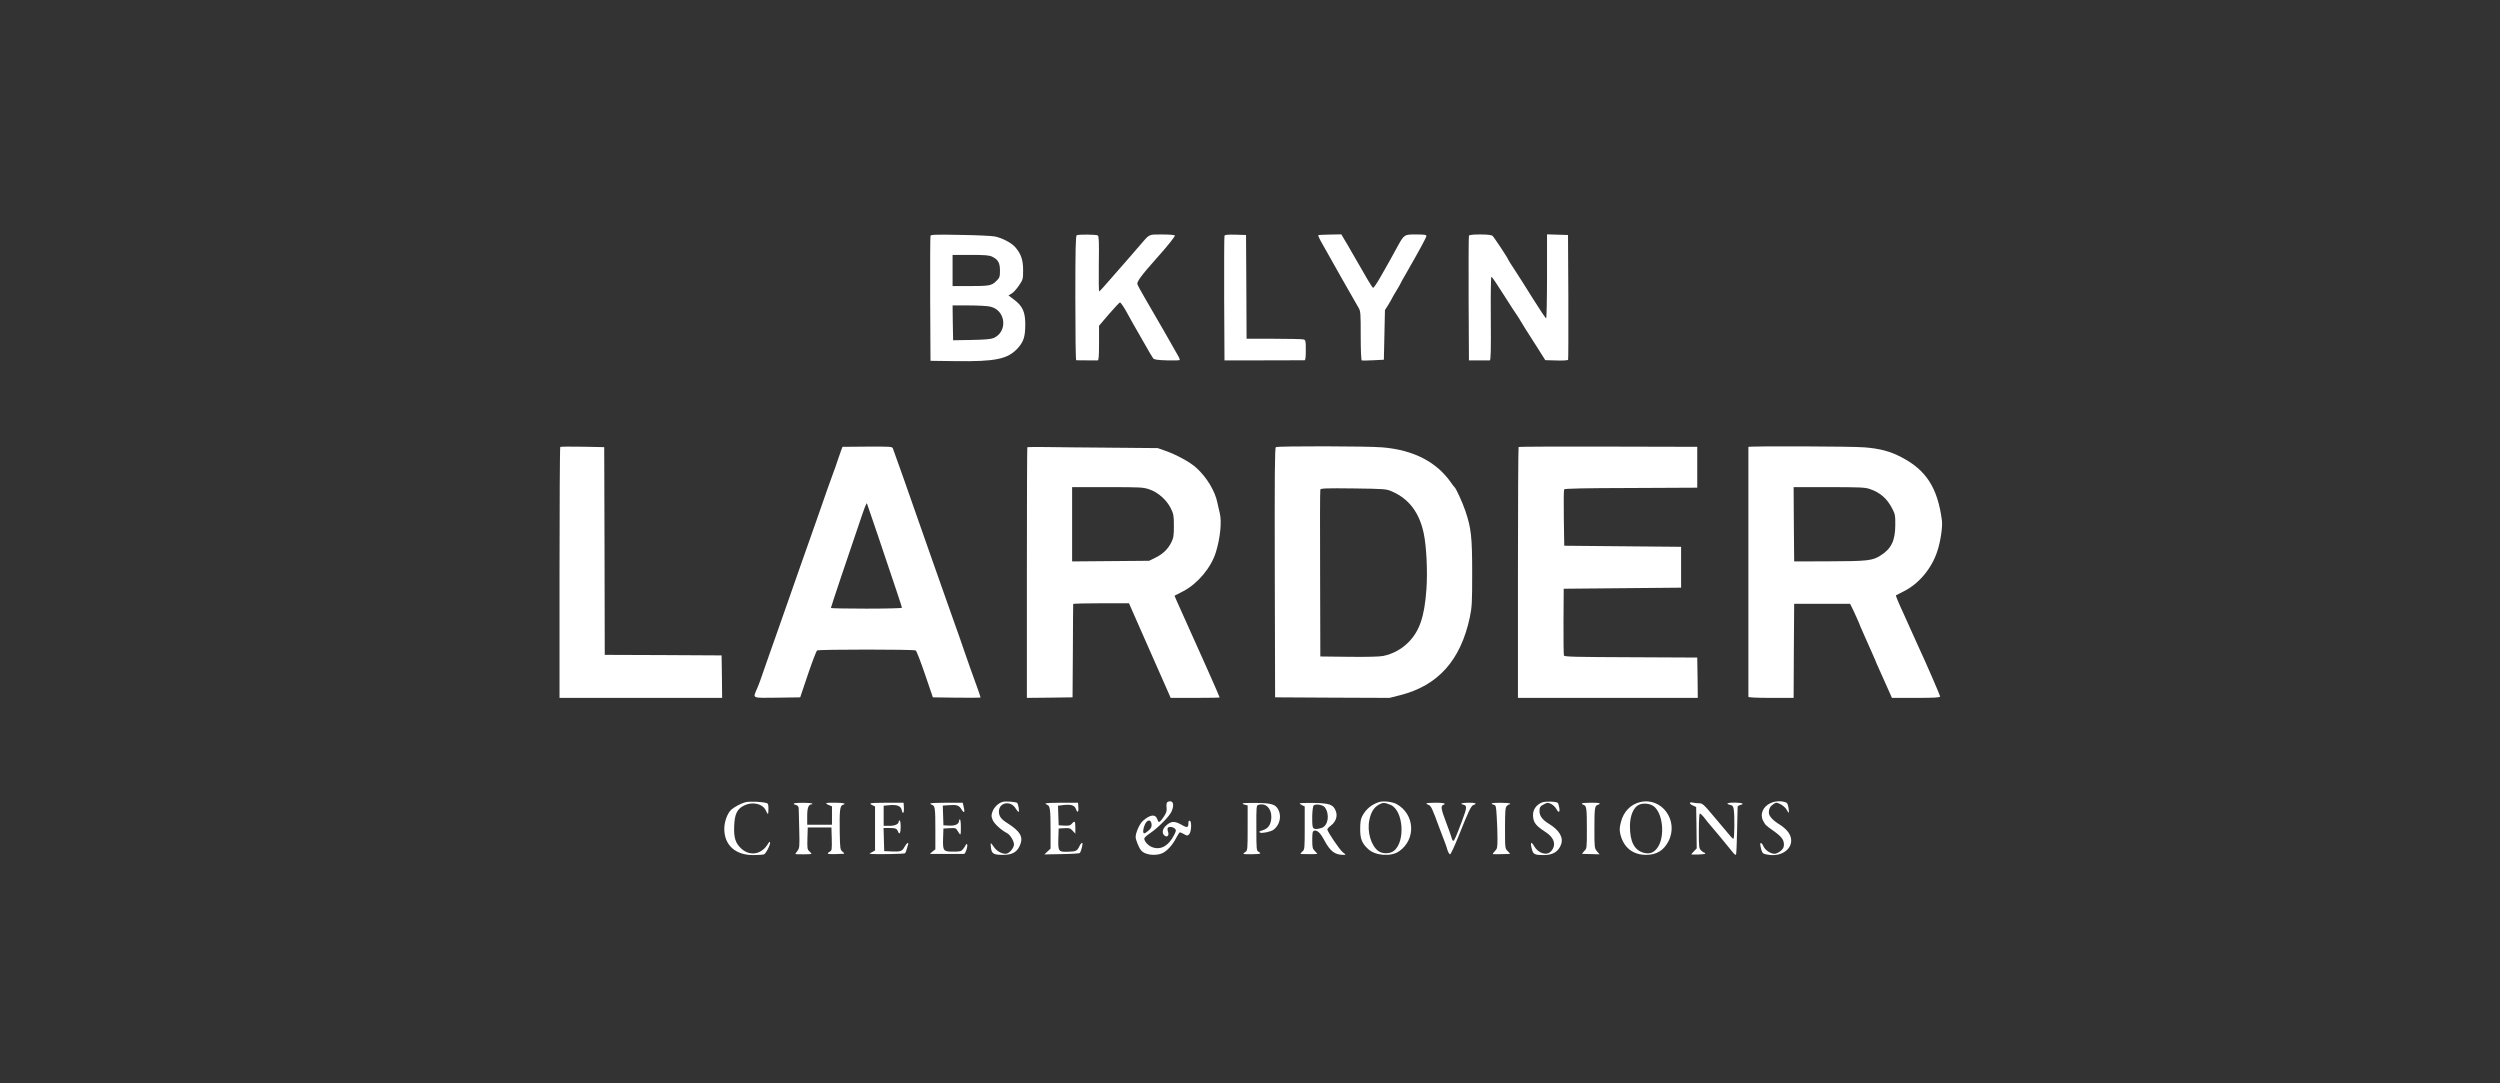 <svg width="210" height="91" viewBox="0 0 210 91" fill="none" xmlns="http://www.w3.org/2000/svg">
<rect x="0" y="0" width="210" height="91" fill="#333333" stroke="none"/>
<path d="M78.162 19.804C78.135 19.867 78.126 22.26 78.135 25.114L78.162 30.308L80.288 30.335C83.635 30.38 84.657 30.163 85.489 29.251C85.987 28.7 86.123 28.276 86.123 27.237C86.123 26.207 85.897 25.71 85.191 25.178L84.712 24.816L84.983 24.654C85.137 24.564 85.408 24.256 85.598 23.976C85.933 23.48 85.942 23.434 85.942 22.685C85.942 21.827 85.761 21.312 85.272 20.752C84.956 20.4 84.214 20.003 83.59 19.867C83.346 19.813 82.025 19.75 80.668 19.732C78.696 19.695 78.198 19.704 78.162 19.804ZM83.328 21.556C83.843 21.8 83.997 22.08 83.997 22.73C83.997 23.263 83.97 23.326 83.689 23.606C83.3 23.994 83.11 24.031 81.41 24.031H80.017V22.721V21.412H81.518C82.721 21.412 83.083 21.439 83.328 21.556ZM83.183 25.756C84.503 26.054 84.675 27.887 83.445 28.402C83.228 28.492 82.676 28.537 81.6 28.555L80.062 28.583L80.035 27.119L80.017 25.656H81.392C82.151 25.656 82.957 25.701 83.183 25.756Z" fill="white"/>
<path d="M90.447 19.759C90.356 19.795 90.329 20.933 90.329 25.033C90.329 27.905 90.356 30.263 90.401 30.263C90.546 30.272 92.102 30.272 92.211 30.272C92.292 30.263 92.319 29.91 92.319 28.818V27.363L93.142 26.397C93.604 25.864 94.02 25.422 94.074 25.404C94.128 25.395 94.345 25.702 94.562 26.081C94.771 26.469 95.042 26.957 95.169 27.174C95.295 27.382 95.702 28.095 96.073 28.754C96.444 29.414 96.797 30.01 96.86 30.091C96.951 30.209 97.195 30.245 98.045 30.272C98.624 30.29 99.103 30.272 99.103 30.236C99.103 30.19 99.058 30.073 99.004 29.965C98.841 29.658 96.788 26.081 96.164 25.024C95.856 24.5 95.576 23.986 95.539 23.868C95.476 23.679 95.883 23.119 97.123 21.728C98.081 20.662 98.733 19.84 98.687 19.777C98.66 19.732 98.181 19.696 97.611 19.696C96.444 19.696 96.598 19.623 95.711 20.653C95.467 20.942 95.078 21.394 94.852 21.646C94.626 21.899 93.984 22.64 93.414 23.29C92.853 23.95 92.364 24.482 92.328 24.482C92.301 24.482 92.283 23.444 92.301 22.17C92.328 20.319 92.31 19.831 92.211 19.777C92.084 19.696 90.637 19.678 90.447 19.759Z" fill="white"/>
<path d="M102.857 19.804C102.83 19.867 102.821 22.251 102.83 25.096L102.857 30.271H106.159C107.977 30.262 109.515 30.262 109.578 30.262C109.66 30.262 109.687 30.037 109.687 29.413C109.687 28.61 109.678 28.564 109.488 28.51C109.37 28.483 108.248 28.456 107 28.456H104.712L104.693 24.094L104.666 19.741L103.78 19.713C103.129 19.695 102.884 19.723 102.857 19.804Z" fill="white"/>
<path d="M110.736 19.758C110.718 19.785 110.8 19.993 110.926 20.219C111.605 21.438 113.939 25.566 114.11 25.837C114.291 26.135 114.3 26.27 114.3 28.203C114.3 29.449 114.337 30.262 114.391 30.28C114.436 30.289 114.879 30.289 115.359 30.262L116.245 30.217L116.29 28.131L116.336 26.044L116.634 25.575C116.788 25.313 116.924 25.087 116.924 25.069C116.924 25.042 117.087 24.762 117.286 24.437C117.485 24.112 117.647 23.832 117.647 23.805C117.647 23.787 117.864 23.389 118.136 22.928C119.185 21.104 119.818 19.939 119.818 19.822C119.818 19.722 119.628 19.695 118.959 19.695C117.946 19.695 117.955 19.686 117.376 20.734C117.159 21.131 116.878 21.637 116.752 21.872C116.625 22.098 116.272 22.712 115.974 23.245C115.675 23.768 115.395 24.193 115.341 24.175C115.259 24.157 114.771 23.326 113.513 21.122C113.323 20.788 113.061 20.327 112.916 20.102L112.672 19.686L111.722 19.704C111.207 19.713 110.764 19.731 110.736 19.758Z" fill="white"/>
<path d="M123.391 19.803C123.364 19.867 123.355 22.251 123.364 25.096L123.391 30.271H124.205C124.658 30.271 125.074 30.271 125.137 30.271C125.228 30.262 125.246 29.558 125.228 26.74C125.21 24.563 125.237 23.226 125.282 23.244C125.336 23.262 125.807 23.958 126.34 24.807C126.874 25.647 127.344 26.378 127.39 26.424C127.435 26.478 127.652 26.821 127.869 27.191C128.095 27.561 128.303 27.905 128.348 27.959C128.385 28.004 128.728 28.546 129.108 29.151L129.805 30.253L130.746 30.28C131.324 30.298 131.704 30.271 131.722 30.217C131.741 30.163 131.75 27.787 131.741 24.933L131.713 19.74L130.836 19.713L129.95 19.686V23.208C129.95 25.15 129.913 26.74 129.877 26.74C129.832 26.74 129.334 25.999 128.765 25.087C128.204 24.184 127.507 23.082 127.218 22.648C126.928 22.206 126.693 21.835 126.693 21.817C126.693 21.727 125.49 19.903 125.363 19.803C125.264 19.731 124.893 19.695 124.323 19.695C123.69 19.695 123.419 19.731 123.391 19.803Z" fill="white"/>
<path d="M47.063 37.542C47.027 37.578 47 42.337 47 48.118V58.622H53.83H60.659L60.641 56.833L60.614 55.054L55.711 55.027L50.799 55.009L50.781 46.284L50.754 37.56L48.936 37.524C47.941 37.505 47.099 37.515 47.063 37.542Z" fill="white"/>
<path d="M70.682 37.759C70.636 37.886 70.492 38.292 70.365 38.663C70.247 39.033 70.112 39.421 70.067 39.52C69.976 39.737 69.09 42.248 68.773 43.178C68.646 43.549 68.348 44.38 68.122 45.03C67.895 45.671 67.525 46.71 67.308 47.333C67.09 47.956 66.638 49.23 66.312 50.178C65.978 51.117 65.571 52.282 65.408 52.752C65.236 53.222 64.856 54.323 64.549 55.191C64.241 56.057 63.934 56.943 63.861 57.159C63.789 57.376 63.644 57.728 63.544 57.954C63.246 58.668 63.137 58.632 65.299 58.605L67.217 58.577L67.868 56.645C68.23 55.579 68.574 54.676 68.637 54.639C68.791 54.54 76.769 54.54 76.923 54.639C76.987 54.676 77.339 55.579 77.701 56.645L78.361 58.577L80.37 58.605C81.464 58.614 82.369 58.614 82.369 58.586C82.369 58.55 82.124 57.837 82.043 57.629C81.953 57.412 81.111 55.028 80.876 54.333C80.758 53.98 80.478 53.167 80.243 52.526C80.008 51.876 79.519 50.494 79.157 49.455C78.796 48.408 78.289 46.972 78.027 46.249C77.24 44.027 76.932 43.151 76.76 42.636C76.616 42.185 75.132 38.012 74.996 37.651C74.942 37.516 74.725 37.507 72.853 37.516L70.772 37.534L70.682 37.759ZM73.73 44.94C75.25 49.446 75.765 50.982 75.765 51.054C75.765 51.09 74.427 51.126 72.78 51.126C71.143 51.126 69.795 51.099 69.795 51.072C69.795 51.036 70.184 49.853 70.663 48.426C71.152 47.008 71.794 45.084 72.111 44.154C72.654 42.537 72.771 42.23 72.825 42.293C72.835 42.311 73.242 43.495 73.73 44.94Z" fill="white"/>
<path d="M86.294 37.569C86.276 37.587 86.258 42.337 86.258 48.118V58.622L88.176 58.603L90.094 58.576L90.121 54.693C90.13 52.552 90.139 50.782 90.148 50.737C90.148 50.701 91.206 50.674 92.491 50.674H94.834L95.756 52.769C96.263 53.925 96.833 55.217 97.023 55.641C97.376 56.436 97.982 57.809 98.208 58.324L98.334 58.622H100.388C101.528 58.622 102.45 58.603 102.45 58.586C102.45 58.513 100.605 54.377 99.176 51.216C99.067 50.99 98.913 50.638 98.823 50.43L98.66 50.041L98.904 49.915C99.04 49.843 99.266 49.725 99.411 49.653C100.614 49.021 101.745 47.666 102.134 46.384C102.504 45.191 102.64 43.801 102.459 43.096C102.414 42.916 102.324 42.527 102.26 42.229C102.07 41.254 101.356 40.071 100.469 39.276C99.954 38.815 98.859 38.21 97.891 37.867L97.249 37.641L93.269 37.605C91.08 37.587 88.619 37.569 87.814 37.551C87 37.542 86.313 37.551 86.294 37.569ZM96.552 41.109C97.276 41.353 98 41.994 98.353 42.708C98.579 43.168 98.606 43.313 98.606 44.171C98.606 44.993 98.579 45.182 98.389 45.562C98.099 46.14 97.674 46.546 97.041 46.853L96.525 47.106L93.296 47.133L90.058 47.16V44.044V40.919H93.025C95.802 40.919 96.028 40.928 96.552 41.109Z" fill="white"/>
<path d="M107.172 37.56C107.082 37.623 107.064 39.791 107.082 48.109L107.109 58.576L111.912 58.603L116.716 58.622L117.611 58.396C120.795 57.592 122.695 55.469 123.464 51.857C123.645 50.981 123.663 50.656 123.663 48.145C123.663 45.11 123.581 44.352 123.084 42.897C122.84 42.184 122.306 41.019 122.179 40.919C122.143 40.892 122.017 40.73 121.899 40.558C120.678 38.797 118.733 37.795 116.119 37.578C114.861 37.469 107.335 37.46 107.172 37.56ZM116.924 41.281C118.353 41.904 119.221 43.051 119.592 44.794C119.827 45.923 119.927 48.018 119.818 49.518C119.656 51.803 119.239 53.013 118.308 53.952C117.738 54.53 117.005 54.928 116.2 55.099C115.874 55.163 114.879 55.19 113.305 55.172L110.908 55.144L110.89 48.19C110.872 44.361 110.881 41.181 110.908 41.118C110.945 41.019 111.478 41.001 113.685 41.028C116.345 41.064 116.444 41.073 116.924 41.281Z" fill="white"/>
<path d="M127.562 37.551C127.534 37.578 127.507 42.337 127.507 48.118V58.622H135.061H142.614L142.596 56.924L142.568 55.235L136.996 55.208C132.32 55.19 131.406 55.172 131.37 55.063C131.343 54.991 131.325 53.699 131.334 52.191L131.352 49.454L136.282 49.409L141.212 49.364V47.648V45.932L136.309 45.887L131.397 45.842L131.361 43.53C131.343 42.256 131.352 41.172 131.388 41.109C131.433 41.037 133.025 41.001 137.014 40.992L142.568 40.965V39.249V37.533L135.097 37.515C130.99 37.505 127.598 37.515 127.562 37.551Z" fill="white"/>
<path d="M146.865 37.542C146.865 37.56 146.865 42.274 146.865 48.009C146.865 53.745 146.865 58.477 146.865 58.531C146.865 58.586 147.562 58.622 148.765 58.622H150.664L150.683 54.666L150.71 50.719H153.062H155.404L155.522 50.945C155.685 51.252 156.273 52.57 156.273 52.625C156.273 52.643 156.418 52.968 156.589 53.347C156.761 53.717 156.906 54.042 156.906 54.061C156.906 54.079 157.051 54.404 157.223 54.774C157.394 55.153 157.539 55.479 157.539 55.497C157.539 55.524 157.657 55.795 157.802 56.111C157.946 56.427 158.254 57.113 158.489 57.646L158.923 58.622H160.94C162.505 58.622 162.967 58.594 162.967 58.504C162.967 58.405 161.782 55.668 161.094 54.196C160.94 53.871 160.687 53.302 160.524 52.932C160.361 52.561 160.09 51.956 159.918 51.586C159.421 50.511 159.231 50.041 159.267 50.005C159.285 49.987 159.602 49.825 159.963 49.644C161.185 49.03 162.252 47.757 162.722 46.339C163.003 45.517 163.193 44.243 163.12 43.71C162.759 40.974 161.8 39.483 159.71 38.4C158.76 37.903 157.928 37.686 156.626 37.578C155.585 37.487 146.865 37.46 146.865 37.542ZM157.051 41.073C157.928 41.362 158.516 41.877 158.95 42.726C159.186 43.177 159.213 43.304 159.204 44.126C159.195 45.417 158.869 46.095 157.964 46.664C157.295 47.097 156.843 47.142 153.659 47.151L150.71 47.16L150.683 44.044L150.664 40.919H153.631C156.164 40.919 156.671 40.938 157.051 41.073Z" fill="white"/>
<path d="M62.631 67.383C62.278 67.473 61.708 67.762 61.437 68.006C61.111 68.286 60.84 69.017 60.84 69.623C60.84 70.996 61.781 71.844 63.3 71.826C63.68 71.826 64.069 71.799 64.169 71.772C64.35 71.709 64.775 70.833 64.675 70.734C64.648 70.707 64.585 70.752 64.54 70.833C64.015 71.763 63.029 71.962 62.278 71.293C61.772 70.833 61.627 70.363 61.672 69.352C61.717 68.358 61.925 67.943 62.522 67.654C63.21 67.32 64.06 67.509 64.323 68.069C64.404 68.241 64.485 68.376 64.503 68.376C64.531 68.376 64.549 68.178 64.549 67.934C64.549 67.554 64.522 67.482 64.35 67.446C63.924 67.338 62.956 67.302 62.631 67.383Z" fill="white"/>
<path d="M84.223 67.356C83.87 67.446 83.49 67.817 83.364 68.187C83.255 68.512 83.264 68.593 83.4 68.909C83.545 69.225 84.115 69.74 84.603 69.993C84.856 70.12 85.173 70.644 85.173 70.933C85.173 71.249 84.757 71.718 84.477 71.718C84.115 71.718 83.698 71.474 83.472 71.122C83.355 70.942 83.246 70.815 83.228 70.833C83.21 70.851 83.219 71.041 83.246 71.249C83.31 71.718 83.472 71.809 84.278 71.809C85.082 71.809 85.49 71.547 85.725 70.878C85.942 70.264 85.652 69.794 84.648 69.162C84.088 68.81 83.916 68.575 83.907 68.178C83.907 67.392 84.902 67.212 85.318 67.916C85.408 68.07 85.517 68.196 85.562 68.196C85.643 68.196 85.544 67.555 85.444 67.446C85.363 67.356 84.467 67.284 84.223 67.356Z" fill="white"/>
<path d="M98.045 67.392C97.991 67.446 97.963 67.636 97.991 67.826C98.027 68.088 97.982 68.25 97.81 68.521C97.692 68.72 97.529 68.928 97.448 68.991C97.339 69.09 97.303 69.063 97.222 68.837C97.059 68.359 96.625 68.404 96.001 68.955C95.729 69.189 95.394 69.948 95.394 70.309C95.394 70.544 95.675 71.231 95.865 71.447C96.172 71.809 97.032 71.917 97.611 71.682C98.009 71.511 98.497 70.987 98.796 70.391C98.931 70.129 99.076 69.912 99.112 69.912C99.148 69.912 99.302 69.984 99.456 70.066C99.718 70.219 99.737 70.219 99.89 70.075C100.08 69.876 100.116 69 99.945 68.946C99.872 68.919 99.827 68.982 99.827 69.081C99.827 69.542 99.746 69.569 99.23 69.271C98.651 68.946 98.362 68.964 97.927 69.37C97.611 69.668 97.584 70.047 97.864 70.219C98.072 70.346 98.217 70.147 98.117 69.876C98.072 69.767 98.063 69.632 98.081 69.569C98.135 69.415 98.515 69.433 98.687 69.605C98.814 69.731 98.805 69.786 98.615 70.165C98.153 71.041 97.547 71.402 96.851 71.186C96.498 71.086 96.118 70.698 96.118 70.436C96.118 70.373 96.326 70.174 96.589 70.002C97.285 69.533 98.253 68.557 98.416 68.151C98.615 67.69 98.579 67.347 98.334 67.311C98.235 67.302 98.108 67.329 98.045 67.392ZM96.733 69.235C96.751 69.451 96.697 69.569 96.489 69.758C96.335 69.894 96.172 70.002 96.118 70.002C95.974 70.002 96.01 69.596 96.181 69.235C96.38 68.819 96.688 68.819 96.733 69.235Z" fill="white"/>
<path d="M115.838 67.374C115.196 67.582 114.735 67.97 114.427 68.557C114.301 68.792 114.255 69.072 114.255 69.641C114.255 70.472 114.4 70.833 114.925 71.321C115.531 71.89 116.851 71.98 117.521 71.51C118.968 70.508 118.851 68.385 117.304 67.536C116.969 67.347 116.173 67.256 115.838 67.374ZM116.806 67.609C117.892 68.06 118.073 70.734 117.069 71.483C116.734 71.736 116.119 71.736 115.775 71.483C115.169 71.032 114.825 69.867 115.024 68.891C115.16 68.214 115.413 67.816 115.838 67.582C116.164 67.401 116.291 67.401 116.806 67.609Z" fill="white"/>
<path d="M129.542 67.401C129.081 67.573 128.773 67.988 128.773 68.44C128.773 69.072 128.981 69.352 129.859 69.912C130.573 70.373 130.745 71.014 130.284 71.511C129.922 71.908 129.207 71.682 128.855 71.059C128.61 70.625 128.52 70.761 128.683 71.348C128.791 71.763 128.918 71.827 129.678 71.827C130.429 71.827 130.899 71.547 131.125 70.951C131.351 70.355 130.989 69.731 130.094 69.189C129.56 68.864 129.316 68.53 129.316 68.133C129.316 67.808 129.388 67.708 129.732 67.537C129.976 67.41 130.031 67.41 130.302 67.537C130.456 67.618 130.655 67.799 130.727 67.943C130.917 68.304 131.053 68.268 130.98 67.853C130.953 67.672 130.89 67.482 130.854 67.446C130.745 67.32 129.832 67.293 129.542 67.401Z" fill="white"/>
<path d="M137.774 67.374C136.96 67.573 136.372 68.187 136.155 69.063C136.037 69.533 136.028 69.722 136.11 70.075C136.381 71.185 137.15 71.809 138.271 71.809C139.158 71.809 139.755 71.438 140.153 70.662C141.039 68.936 139.592 66.941 137.774 67.374ZM138.896 67.717C139.701 68.295 139.882 70.327 139.212 71.231C138.905 71.646 138.543 71.763 138.054 71.628C137.286 71.411 136.915 70.698 136.915 69.415C136.915 68.512 137.213 67.808 137.674 67.6C138.027 67.437 138.588 67.492 138.896 67.717Z" fill="white"/>
<path d="M148.719 67.465C148.095 67.745 147.815 68.395 148.095 68.928C148.285 69.298 148.33 69.343 148.936 69.768C149.633 70.255 149.841 70.526 149.85 70.924C149.85 71.177 149.787 71.303 149.569 71.484C149.416 71.61 149.19 71.719 149.063 71.719C148.728 71.719 148.258 71.402 148.131 71.086C148.014 70.815 147.86 70.716 147.86 70.924C147.86 70.987 147.905 71.195 147.95 71.375C148.041 71.673 148.086 71.719 148.43 71.782C149.986 72.098 151.044 70.833 150.112 69.777C149.958 69.605 149.687 69.379 149.506 69.271C148.927 68.928 148.584 68.548 148.584 68.259C148.584 67.925 148.701 67.717 148.991 67.528C149.208 67.392 149.235 67.392 149.579 67.564C149.778 67.663 150.004 67.871 150.085 68.025C150.266 68.386 150.311 68.323 150.23 67.835C150.176 67.519 150.121 67.419 149.94 67.374C149.533 67.257 149.09 67.293 148.719 67.465Z" fill="white"/>
<path d="M66.693 67.491C66.638 67.527 66.702 67.581 66.838 67.608C67.018 67.662 67.082 67.735 67.091 67.915C67.091 68.042 67.118 68.836 67.136 69.685C67.172 71.112 67.163 71.239 66.991 71.465C66.892 71.6 66.81 71.718 66.81 71.736C66.81 71.754 67.118 71.763 67.489 71.763C67.86 71.763 68.167 71.745 68.167 71.718C68.167 71.69 68.086 71.6 67.986 71.51C67.814 71.365 67.805 71.266 67.823 70.426L67.851 69.505H68.846H69.841L69.868 70.471C69.886 71.365 69.877 71.447 69.705 71.537C69.388 71.709 69.506 71.763 70.13 71.745C70.474 71.736 70.799 71.727 70.872 71.718C70.944 71.718 70.908 71.645 70.781 71.546C70.573 71.374 70.564 71.329 70.537 69.893C70.51 68.069 70.555 67.68 70.799 67.608C71.125 67.5 70.899 67.436 70.175 67.427C69.352 67.418 69.225 67.455 69.606 67.617L69.886 67.735V68.511V69.279H68.846H67.805V68.566C67.805 67.852 67.914 67.563 68.185 67.563C68.24 67.563 68.258 67.536 68.222 67.5C68.14 67.418 66.828 67.409 66.693 67.491Z" fill="white"/>
<path d="M73.133 67.483C73.088 67.51 73.151 67.582 73.278 67.636L73.504 67.745V69.587V71.439L73.26 71.574C73.115 71.646 73.025 71.71 73.052 71.719C73.504 71.782 75.983 71.737 76.028 71.673C76.073 71.619 76.127 71.475 76.163 71.339C76.191 71.213 76.245 71.041 76.272 70.96C76.38 70.68 76.154 70.815 75.983 71.132C75.784 71.511 75.648 71.556 74.861 71.52L74.273 71.493L74.246 70.517L74.219 69.551H74.698C75.223 69.551 75.34 69.605 75.431 69.84C75.548 70.165 75.657 69.984 75.657 69.461C75.657 69.163 75.621 68.919 75.575 68.919C75.53 68.919 75.494 68.955 75.494 69C75.494 69.226 75.186 69.37 74.716 69.37H74.228V68.521V67.681L74.698 67.636C75.34 67.573 75.666 67.7 75.738 68.025C75.82 68.449 75.955 68.323 75.928 67.853L75.901 67.428H74.562C73.821 67.428 73.178 67.447 73.133 67.483Z" fill="white"/>
<path d="M78.153 67.491C78.135 67.527 78.19 67.573 78.289 67.609C78.542 67.681 78.57 67.889 78.57 69.704V71.348L78.334 71.528C78.199 71.637 78.108 71.718 78.126 71.727C78.19 71.736 80.876 71.736 80.985 71.727C81.111 71.718 81.329 71.005 81.229 70.914C81.193 70.887 81.148 70.905 81.129 70.969C81.111 71.032 81.012 71.176 80.912 71.303C80.74 71.519 80.668 71.537 80.062 71.537C79.23 71.537 79.185 71.483 79.221 70.381L79.248 69.596L79.773 69.569C80.27 69.541 80.297 69.55 80.451 69.812C80.532 69.966 80.632 70.092 80.668 70.092C80.704 70.092 80.722 69.803 80.713 69.46C80.713 69.108 80.677 68.828 80.632 68.828C80.596 68.828 80.56 68.882 80.56 68.945C80.56 69.225 80.234 69.379 79.737 69.352L79.248 69.325L79.221 68.494L79.194 67.672L79.673 67.636C80.388 67.582 80.56 67.645 80.777 68.006C80.994 68.367 81.075 68.232 80.939 67.726L80.867 67.428H79.528C78.796 67.428 78.172 67.455 78.153 67.491Z" fill="white"/>
<path d="M87.832 67.491C87.814 67.527 87.868 67.572 87.968 67.608C88.203 67.681 88.248 67.997 88.248 69.749V71.284L87.986 71.528L87.724 71.772L89.18 71.745C89.976 71.736 90.663 71.691 90.7 71.655C90.817 71.519 90.971 70.905 90.917 70.815C90.881 70.76 90.772 70.869 90.672 71.076C90.474 71.492 90.392 71.528 89.677 71.546C88.918 71.573 88.872 71.501 88.9 70.462L88.927 69.595L89.397 69.568C89.822 69.541 89.904 69.568 90.103 69.785L90.329 70.029V69.514C90.329 68.963 90.275 68.909 90.03 69.198C89.904 69.343 89.786 69.37 89.397 69.352L88.927 69.324L88.9 68.502L88.872 67.681L89.307 67.626C89.958 67.554 90.247 67.635 90.365 67.933C90.501 68.313 90.618 68.25 90.582 67.807L90.555 67.428H89.216C88.474 67.428 87.85 67.455 87.832 67.491Z" fill="white"/>
<path d="M104.386 67.482C104.368 67.518 104.449 67.572 104.576 67.6L104.802 67.654V69.55C104.802 71.348 104.793 71.447 104.621 71.555C104.521 71.619 104.44 71.691 104.44 71.718C104.44 71.781 105.779 71.763 105.851 71.7C105.878 71.664 105.824 71.601 105.716 71.546C105.544 71.447 105.535 71.366 105.535 69.559C105.526 67.744 105.535 67.663 105.706 67.609C106.294 67.419 106.792 67.879 106.792 68.593C106.792 69.216 106.557 69.596 106.068 69.74C105.77 69.83 105.725 69.867 105.842 69.939C106.005 70.02 106.765 69.867 106.982 69.695C107.498 69.297 107.669 68.575 107.38 68.015C107.145 67.563 106.819 67.464 105.553 67.446C104.929 67.437 104.404 67.455 104.386 67.482Z" fill="white"/>
<path d="M109.18 67.482C109.162 67.51 109.252 67.582 109.37 67.636L109.596 67.744V69.551C109.596 71.249 109.587 71.366 109.415 71.51C109.316 71.601 109.234 71.691 109.234 71.718C109.234 71.754 110.573 71.763 110.655 71.727C110.664 71.718 110.573 71.619 110.455 71.493C110.256 71.303 110.229 71.194 110.229 70.562C110.229 69.975 110.256 69.831 110.374 69.785C110.618 69.695 110.899 69.948 111.215 70.535C111.731 71.51 112.12 71.809 112.853 71.809C113.079 71.809 113.079 71.809 112.789 71.583C112.518 71.366 111.496 69.858 111.496 69.668C111.496 69.614 111.64 69.46 111.812 69.334C112.228 69.009 112.382 68.53 112.192 68.088C111.975 67.573 111.677 67.473 110.356 67.446C109.732 67.437 109.198 67.455 109.18 67.482ZM111.279 67.808C111.713 68.377 111.577 69.352 111.025 69.542C110.627 69.677 110.347 69.668 110.284 69.496C110.175 69.225 110.22 67.79 110.347 67.663C110.501 67.501 111.116 67.6 111.279 67.808Z" fill="white"/>
<path d="M119.818 67.491C119.818 67.527 119.9 67.572 119.99 67.608C120.198 67.671 120.307 67.897 120.859 69.415C121.094 70.056 121.329 70.67 121.374 70.769C121.419 70.869 121.51 71.13 121.573 71.356C121.637 71.582 121.745 71.763 121.808 71.763C121.863 71.763 122.188 71.067 122.523 70.227C123.4 68.033 123.572 67.68 123.789 67.608C124.124 67.509 123.925 67.418 123.355 67.427C122.758 67.436 122.577 67.509 122.939 67.599C123.247 67.68 123.229 67.834 122.803 68.981C122.315 70.272 122.161 70.634 122.071 70.634C122.026 70.634 121.953 70.48 121.908 70.29C121.854 70.11 121.646 69.532 121.447 69.008C121.058 67.987 121.012 67.698 121.22 67.617C121.537 67.5 121.302 67.427 120.587 67.427C120.162 67.427 119.818 67.455 119.818 67.491Z" fill="white"/>
<path d="M125.318 67.482C125.273 67.518 125.327 67.563 125.454 67.59C125.662 67.645 125.671 67.69 125.725 68.611C125.761 69.144 125.788 69.957 125.788 70.426C125.788 71.203 125.77 71.293 125.571 71.492C125.445 71.618 125.372 71.727 125.408 71.745C125.463 71.763 126.783 71.745 126.847 71.727C126.856 71.718 126.765 71.618 126.648 71.492C126.422 71.275 126.422 71.257 126.422 69.559C126.422 68.123 126.449 67.825 126.566 67.708C126.639 67.626 126.747 67.563 126.801 67.563C126.856 67.563 126.874 67.536 126.838 67.5C126.765 67.419 125.445 67.41 125.318 67.482Z" fill="white"/>
<path d="M132.88 67.491C132.862 67.527 132.917 67.572 133.016 67.608C133.269 67.68 133.297 67.888 133.297 69.667C133.297 71.257 133.297 71.275 133.07 71.492C132.953 71.618 132.88 71.718 132.917 71.727C132.953 71.727 133.287 71.736 133.667 71.745L134.364 71.763L134.147 71.51C133.939 71.257 133.93 71.203 133.93 69.658C133.93 67.897 133.957 67.68 134.21 67.608C134.572 67.491 134.355 67.418 133.649 67.427C133.251 67.427 132.898 67.455 132.88 67.491Z" fill="white"/>
<path d="M141.953 67.437C141.917 67.482 142.017 67.572 142.179 67.653L142.478 67.789L142.505 69.532L142.523 71.266L142.297 71.501C142.17 71.627 142.071 71.745 142.071 71.763C142.071 71.781 142.333 71.79 142.659 71.781C142.984 71.772 143.247 71.736 143.247 71.691C143.247 71.654 143.211 71.627 143.174 71.627C143.129 71.627 143.012 71.546 142.903 71.447C142.713 71.266 142.704 71.185 142.704 69.821C142.704 69.035 142.74 68.367 142.776 68.34C142.822 68.313 143.003 68.484 143.183 68.719C143.355 68.954 143.581 69.225 143.672 69.324C143.835 69.496 145.21 71.158 145.581 71.627C145.68 71.754 145.789 71.826 145.825 71.799C145.852 71.763 145.897 70.869 145.915 69.812C145.933 68.746 145.951 67.834 145.96 67.78C145.96 67.717 146.069 67.644 146.196 67.617C146.558 67.527 146.377 67.437 145.78 67.419C145.174 67.401 144.884 67.509 145.3 67.599C145.535 67.653 145.59 67.717 145.635 67.997C145.716 68.502 145.698 70.453 145.608 70.453C145.526 70.453 145.553 70.48 144.07 68.71C143.093 67.545 143.012 67.473 142.713 67.473C142.532 67.473 142.306 67.446 142.206 67.419C142.107 67.392 141.989 67.401 141.953 67.437Z" fill="white"/>
</svg>
